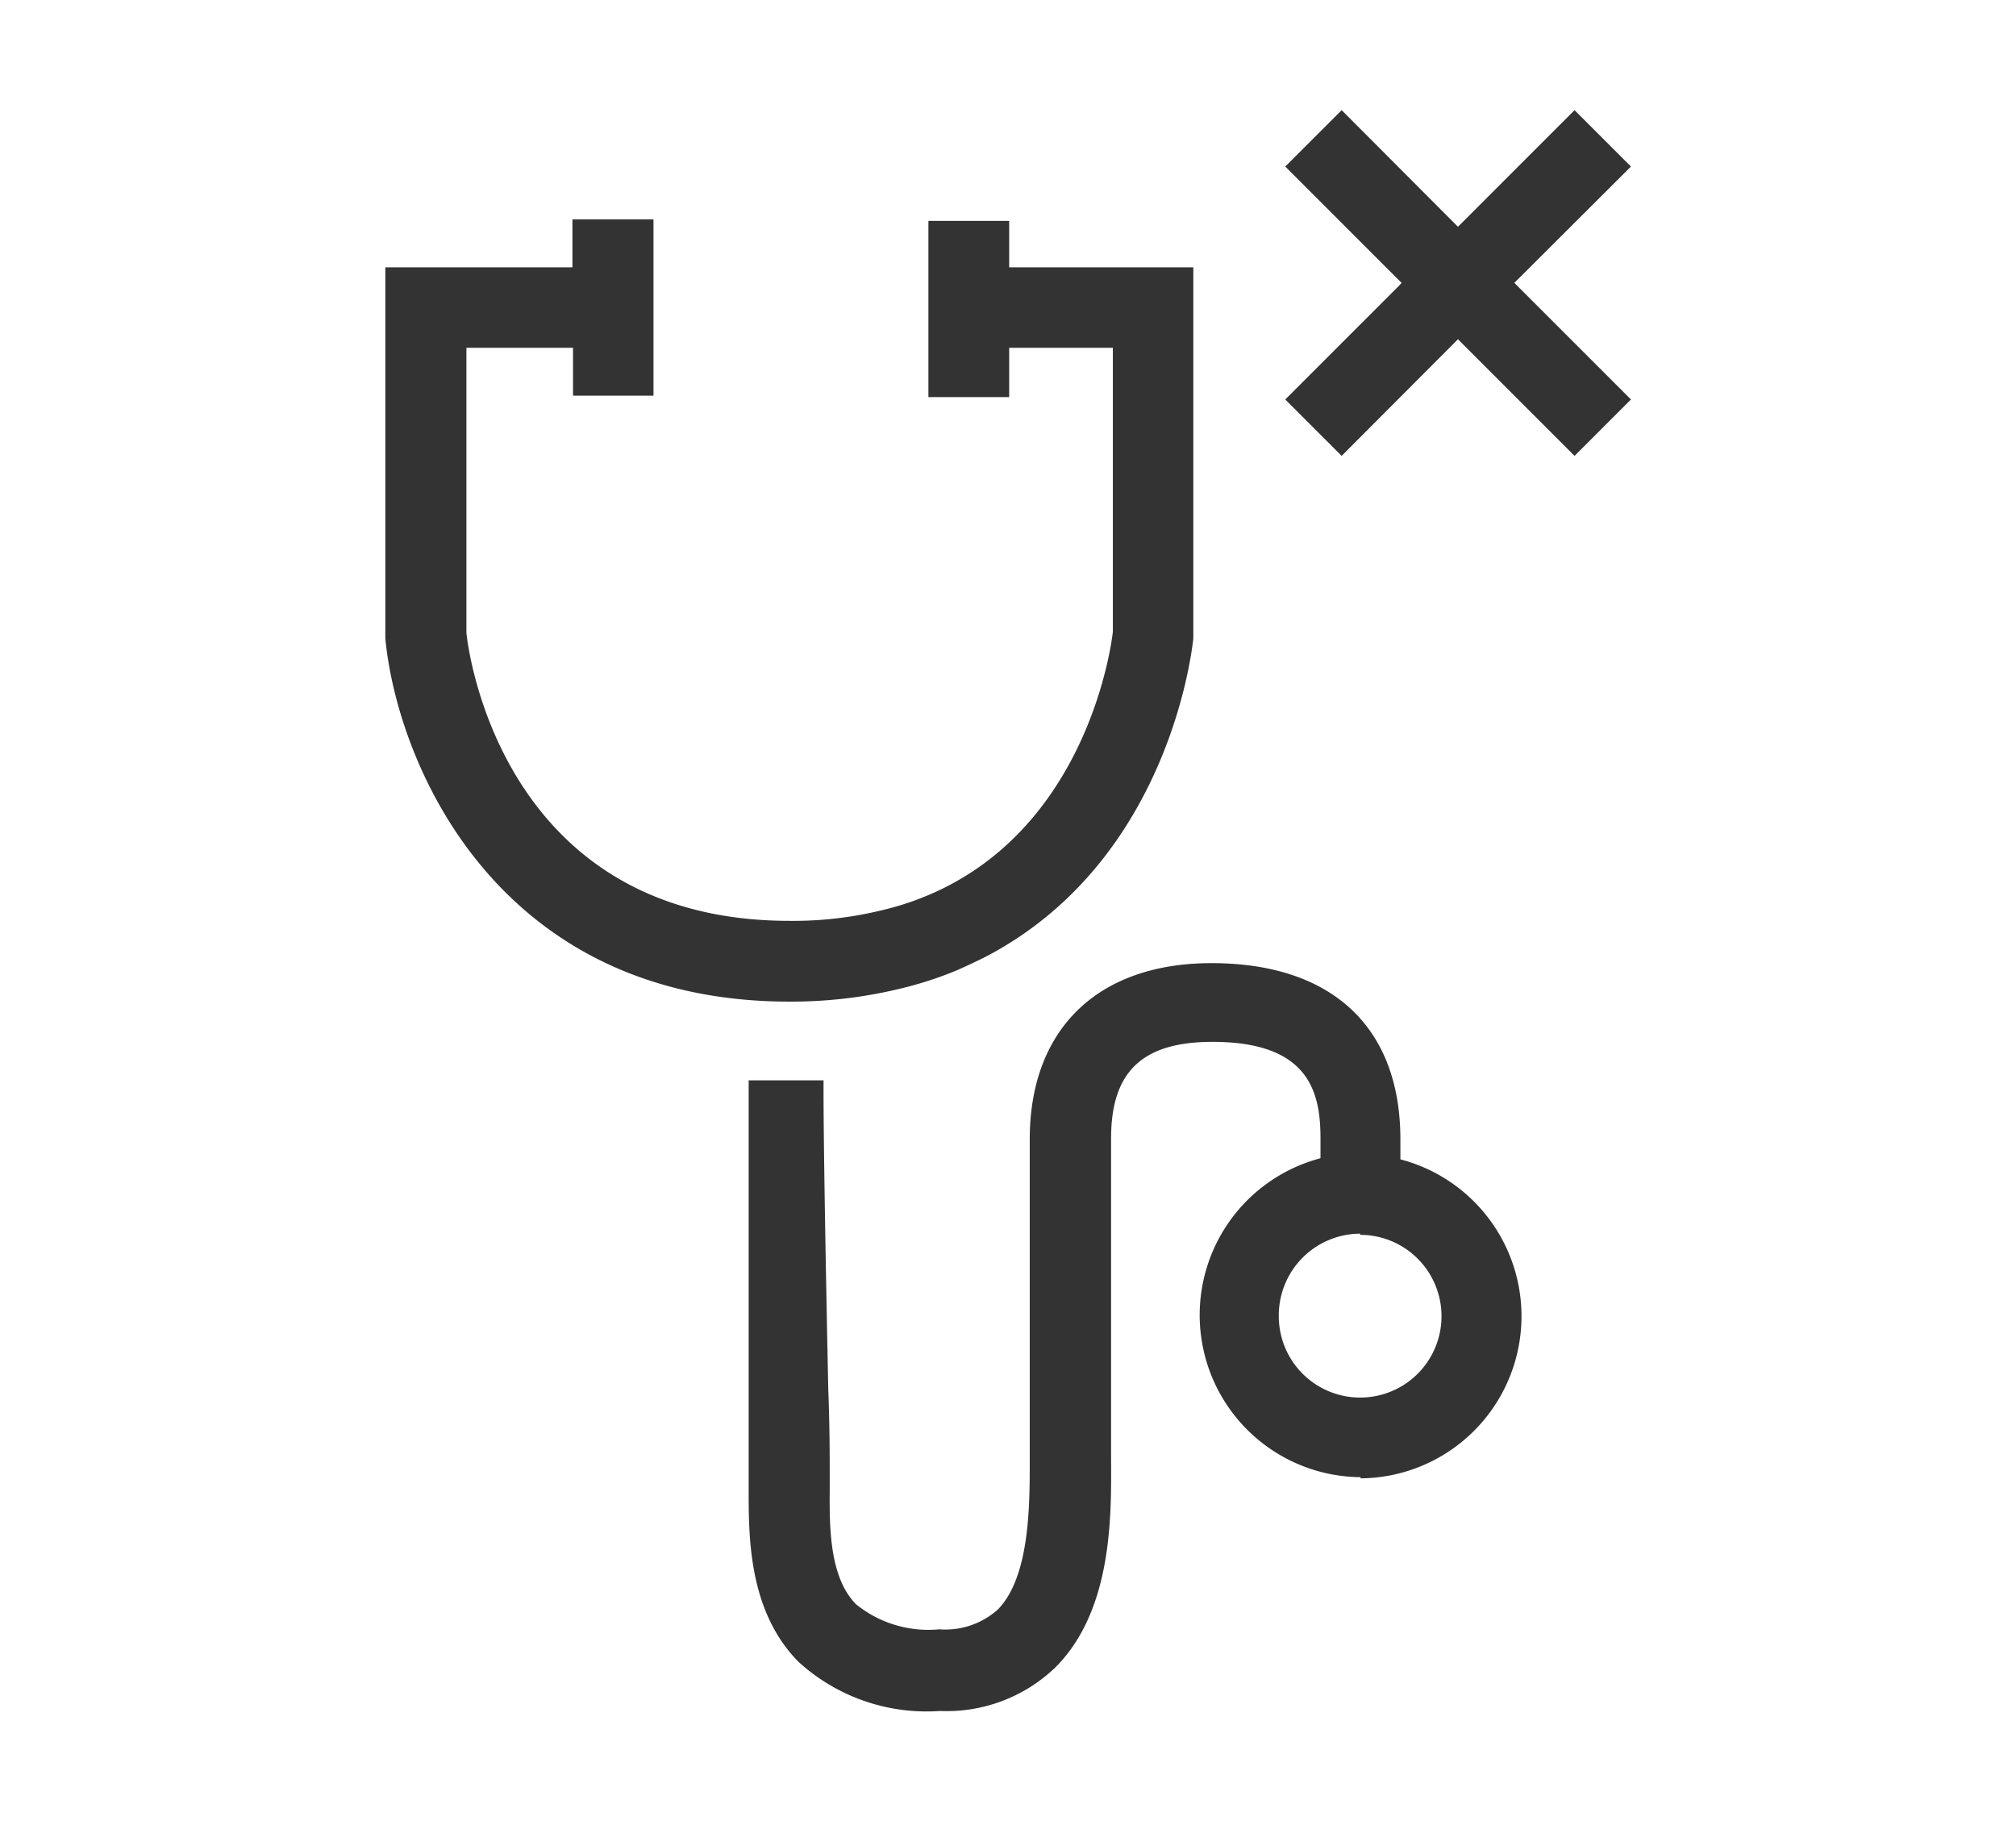 <svg xmlns="http://www.w3.org/2000/svg" viewBox="0 0 68.64 62"><defs><style>.cls-1{fill:#333;}.cls-2{fill:none;}</style></defs><title>Asset 22</title><g id="Layer_2" data-name="Layer 2"><g id="Layer_1-2" data-name="Layer 1"><path class="cls-1" d="M13.12,21.74C13.53,26,16.92,34.1,26.88,34.1A15.77,15.77,0,0,0,31,33.57a12.66,12.66,0,0,0,1.54-.52c.37-.16.75-.34,1.12-.53C39.87,29.2,40.6,22,40.63,21.73V9.1H34.36V7.52H31.61v6h2.75V11.84h3.53v9.67c-.07.63-.87,6.11-5.5,8.59a8.65,8.65,0,0,1-.87.41,9.19,9.19,0,0,1-1.22.41,12.76,12.76,0,0,1-3.42.43c-9.57,0-10.9-8.81-11-9.81v-9.7h3.63v1.63h2.74v-6H19.49V9.1H13.12Z"/><path class="cls-1" d="M46.31,50.33a5.52,5.52,0,0,0,1.55-10.81l-.18-.05v-.68c0-3.83-2.34-6-6.43-6-3.88,0-6.19,2.25-6.19,6v11c0,1.46,0,3.89-1.08,5a2.68,2.68,0,0,1-2,.68,3.91,3.91,0,0,1-2.83-.85c-.92-.92-.91-2.67-.9-3.94V50.1c0-.5,0-1.53-.05-2.82-.07-3.41-.17-8.54-.16-10.5H25.49c0,2.83,0,11.5,0,13.36,0,.15,0,.3,0,.47v.09c0,1.66,0,4.16,1.7,5.88A6.47,6.47,0,0,0,32,58.25a5.34,5.34,0,0,0,3.95-1.5c1.91-1.93,1.89-5.08,1.88-7v-11c0-2.27,1.07-3.28,3.45-3.28,3.25,0,3.68,1.66,3.68,3.28v.68l-.17.05a5.52,5.52,0,0,0,1.55,10.81Zm0-8.29a2.77,2.77,0,1,1-2.77,2.77A2.78,2.78,0,0,1,46.31,42Z"/><polygon class="cls-1" points="49.64 11.55 53.61 15.52 55.53 13.6 51.56 9.63 51.63 9.56 55.53 5.67 53.61 3.75 49.64 7.72 45.68 3.75 43.76 5.67 47.72 9.63 47.65 9.71 43.76 13.6 45.68 15.52 49.64 11.55"/><rect class="cls-2" width="68.64" height="62"/></g></g></svg>